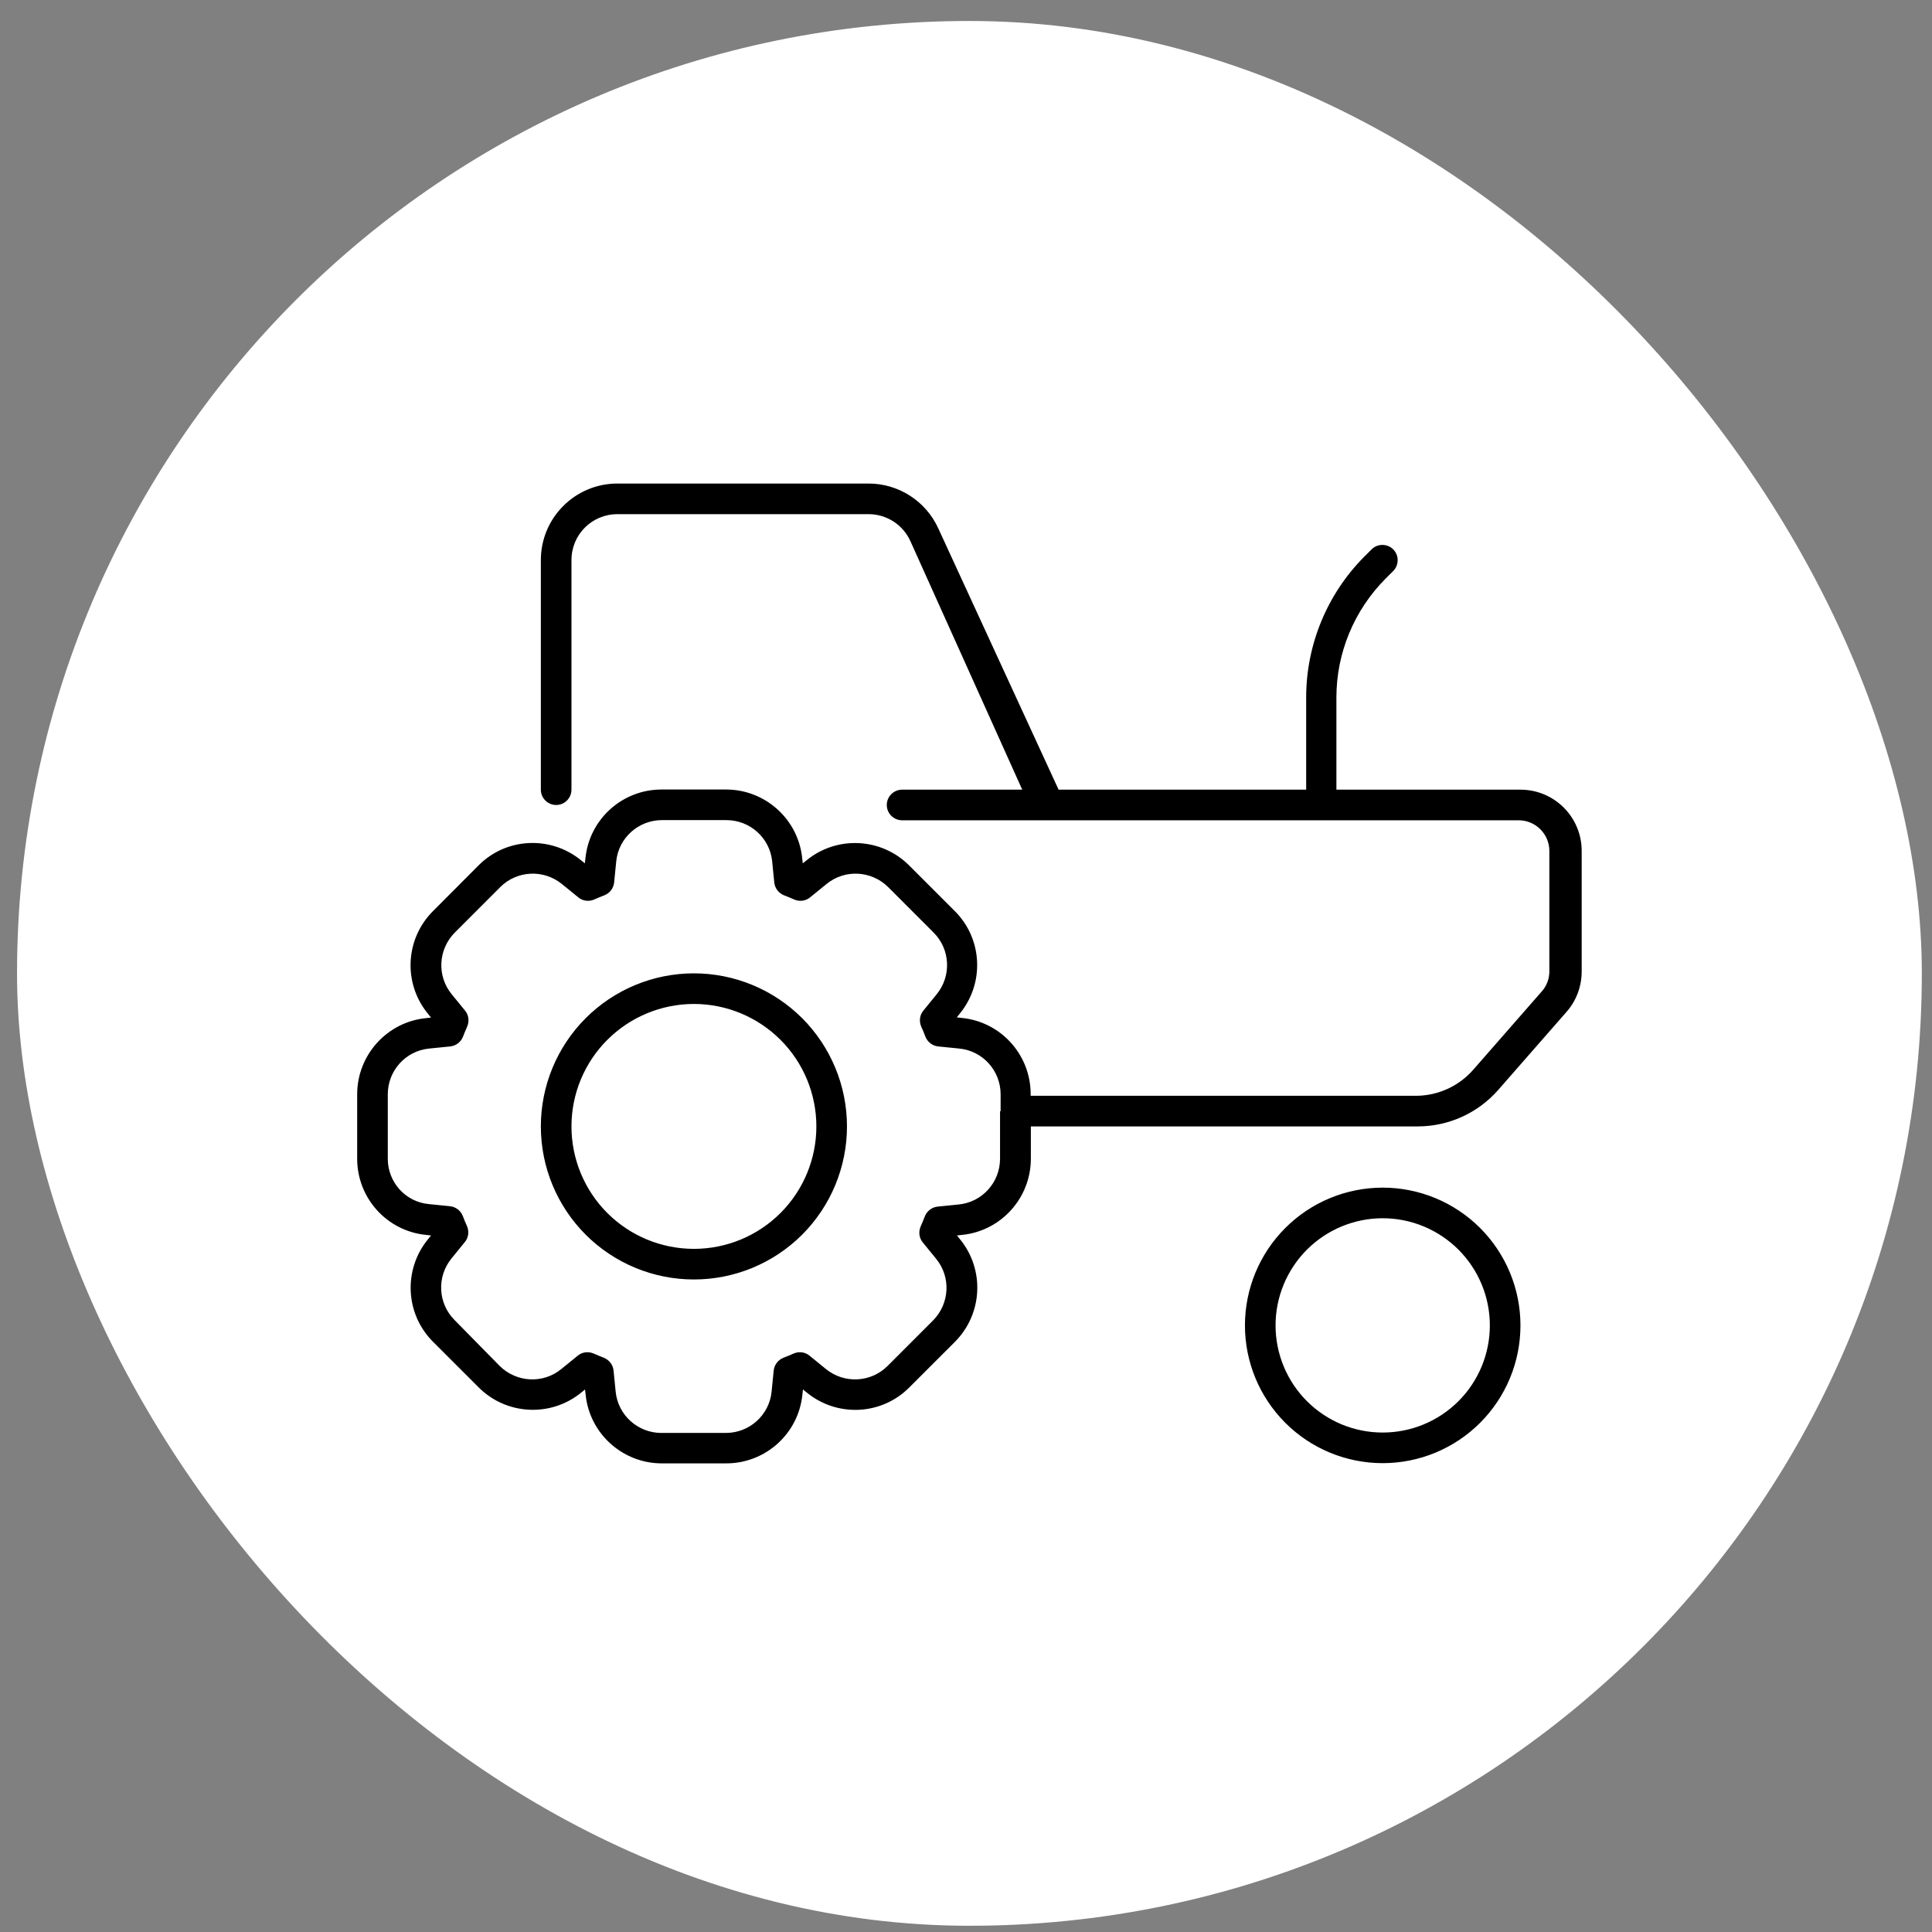 <?xml version="1.0" encoding="UTF-8"?> <svg xmlns="http://www.w3.org/2000/svg" width="71" height="71" viewBox="0 0 71 71" fill="none"><rect x="0" y="0" width="71" height="71" fill="#808080" stroke="none"/><rect x="0.626" y="0.771" width="70" height="70" rx="35" fill="white"></rect><g clip-path="url(#clip0_439_1294)"><path d="M21.001 20.583C21.001 19.648 21.753 18.895 22.689 18.895H31.921C32.581 18.895 33.186 19.282 33.46 19.894L37.567 29.02H37.538H37.482H37.426H37.37H37.313H37.257H37.201H37.145H37.089H37.032H36.976H36.92H36.864H36.807H36.751H36.695H36.639H36.582H36.526H36.47H36.413H36.357H36.301H36.245H36.188H36.132H36.076H36.02H35.964H35.907H35.851H35.795H35.739H35.682H35.626H35.57H35.514H35.457H35.401H35.345H35.288H35.232H35.176H35.12H35.063H35.007H34.951H34.895H34.839H34.782H34.726H34.67H34.614H34.557H34.501H34.445H34.389H34.332H34.276H34.22H34.163H34.107H34.051H33.995H33.938H33.882H33.826H33.77H33.714H33.657H33.601H33.545H33.489H33.432H33.376H33.32H33.264H33.207H33.151C32.842 29.02 32.589 29.274 32.589 29.583C32.589 29.892 32.842 30.145 33.151 30.145H33.207H33.264H33.32H33.376H33.432H33.489H33.545H33.601H33.657H33.714H33.77H33.826H33.882H33.938H33.995H34.051H34.107H34.163H34.22H34.276H34.332H34.389H34.445H34.501H34.557H34.614H34.67H34.726H34.782H34.839H34.895H34.951H35.007H35.063H35.12H35.176H35.232H35.288H35.345H35.401H35.457H35.514H35.57H35.626H35.682H35.739H35.795H35.851H35.907H35.964H36.02H36.076H36.132H36.188H36.245H36.301H36.357H36.413H36.47H36.526H36.582H36.639H36.695H36.751H36.807H36.864H36.92H36.976H37.032H37.089H37.145H37.201H37.257H37.313H37.37H37.426H37.482H37.538H37.595H37.651H37.707H37.764H37.82H37.876H37.932H37.989H38.045H38.101H38.157H38.214H38.27H38.326H38.382H38.438H38.474H38.502H38.544H38.6H38.656H38.713H38.769H38.825H38.881H38.938H38.994H39.05H39.106H39.163H39.219H39.275H39.331H39.388H39.437H39.493H39.549H39.599H39.648H39.704H39.753H39.803H39.852H39.901H39.95H39.999H40.049H40.098H40.147H40.196H40.245H40.295H40.344H40.393H40.442H40.492H40.541H40.59H40.639H40.688H40.738H40.787H40.836H40.885H40.935H40.984H41.033H41.082H41.131H41.181H41.23H41.279H41.328H41.377H41.427H41.476H41.525H41.574H41.624H41.673H41.722H41.771H41.821H41.87H41.919H41.968H42.017H42.067H42.116H42.165H42.214H42.264H42.313H42.362H42.411H42.46H42.51H42.559H42.608H42.657H42.706H42.756H42.805H42.854H42.903H42.953H43.002H43.051H43.1H43.149H43.199H43.248H43.297H43.346H43.395H43.445H43.494H43.543H43.592H43.642H43.691H43.74H43.789H43.839H43.888H43.937H43.986H44.035H44.085H44.134H44.183H44.232H44.281H44.331H44.38H44.429H44.478H44.528H44.577H44.626H44.675H44.724H44.774H44.823H44.872H44.921H44.971H45.02H45.069H45.118H45.167H45.217H45.266H45.315H45.364H45.413H45.463H45.512H45.561H45.61H45.66H45.709H45.758H45.807H45.856H45.906H45.955H46.004H46.053H46.102H46.152H46.201H46.25H46.299H46.349H46.398H46.447H46.496H46.545H46.595H46.644H46.693H46.742H46.792H46.841H46.89H46.939H46.989H47.038H47.087H47.136H47.185H47.235H47.284H47.333H47.382H47.431H47.481H47.53H47.572H47.614H47.656H47.699H47.741H47.783H47.825H47.867H47.91H47.952H47.994H48.036H48.078H48.12H48.163H48.205H48.247H48.289H48.331H48.374H48.416H48.458H48.5C48.5 30.145 48.5 30.145 48.507 30.145H48.549H48.592H48.634H48.676H48.718H48.76H48.803H48.845H48.887H48.929H48.971H49.014H49.056H49.098H49.14H49.182H49.224H49.267H49.309H49.351H49.393H49.435H49.477H49.52H49.562H49.604H49.646H49.688H49.731H49.773H49.815H49.857H49.899H49.942H49.984H50.026H50.068H50.11H50.153H50.195H50.237H50.279H50.321H50.364H50.406H50.448H50.49H50.532H50.574H50.617H50.659H50.701H50.743H50.785H50.828H50.87H50.912H50.954H50.996H51.038H51.081H51.123H51.165H51.207H51.249H51.292H51.334H51.376H51.411H51.446H51.481H51.517H51.552H51.587H51.622H51.657H51.692H51.727H51.763H51.798H51.833H51.868H51.903H51.938H51.974H52.009H52.044H52.079H52.114H52.149H52.185H52.22H52.255H52.29H52.325H52.36H52.395H52.431H52.466H52.501H52.536H52.571H52.606H52.642H52.677H52.712H52.747H52.782H52.817H52.852H52.888H52.923H52.958H52.993H53.028H53.063H53.099H53.134H53.169H53.204H53.239H53.274H53.31H53.345H53.38H53.415H53.45H53.485H53.52H53.556H53.591H53.626H53.661H53.696H53.731H53.767H53.795H53.83H53.858H53.886H53.914H53.942H53.971H53.999H54.027H54.055H54.083H54.111H54.139H54.167H54.196H54.224H54.252H54.28H54.308H54.336H54.364H54.392H54.42H54.449H54.477H54.505H54.533H54.561H54.589H54.617H54.645H54.674H54.702H54.73H54.758H54.786H54.814H54.842H54.87H54.899H54.927H54.955H54.983H55.011H55.039H55.067H55.096H55.124H55.152H55.18H55.208H55.236H55.264H55.292H55.321H55.349H55.377H55.405H55.433H55.454H55.475H55.496H55.517H55.538H55.56H55.581H55.602H55.623H55.644H55.665H55.686H55.707H55.728H55.749H55.77H55.792H55.813C56.431 30.145 56.938 30.652 56.938 31.27V35.7C56.938 35.974 56.839 36.235 56.656 36.438L54.146 39.307C53.612 39.919 52.839 40.27 52.03 40.27H37.876V40.207C37.876 38.759 36.779 37.549 35.345 37.409L35.162 37.388L35.274 37.247C36.188 36.129 36.111 34.498 35.085 33.478L33.411 31.805C32.392 30.785 30.76 30.701 29.642 31.615L29.502 31.727L29.481 31.545C29.34 30.11 28.124 29.014 26.682 29.014H24.313C22.864 29.014 21.655 30.11 21.514 31.545L21.493 31.727L21.352 31.615C20.235 30.701 18.603 30.778 17.584 31.805L15.91 33.485C14.891 34.505 14.806 36.136 15.727 37.254L15.84 37.395L15.657 37.416C14.223 37.556 13.126 38.773 13.126 40.214V42.584C13.126 44.032 14.223 45.242 15.657 45.382L15.84 45.403L15.727 45.544C14.813 46.662 14.891 48.293 15.917 49.313L17.591 50.986C18.61 52.006 20.242 52.09 21.36 51.176L21.5 51.063L21.521 51.246C21.662 52.681 22.878 53.778 24.32 53.778H26.689C28.138 53.778 29.347 52.681 29.488 51.246L29.509 51.063L29.649 51.176C30.767 52.09 32.399 52.013 33.418 50.986L35.092 49.313C36.111 48.293 36.196 46.662 35.281 45.544L35.169 45.403L35.352 45.382C36.786 45.242 37.883 44.025 37.883 42.584V41.395H52.1C53.239 41.395 54.315 40.903 55.06 40.053L57.571 37.184C57.929 36.776 58.126 36.249 58.126 35.7V31.27C58.126 30.026 57.12 29.02 55.876 29.02H55.855H55.834H55.813H55.792H55.77H55.749H55.728H55.707H55.686H55.665H55.644H55.623H55.602H55.581H55.56H55.538H55.517H55.496H55.468H55.44H55.412H55.384H55.356H55.328H55.299H55.271H55.243H55.215H55.187H55.159H55.131H55.102H55.074H55.046H55.018H54.99H54.962H54.934H54.906H54.877H54.849H54.821H54.793H54.765H54.737H54.709H54.681H54.653H54.624H54.596H54.568H54.54H54.512H54.484H54.456H54.428H54.399H54.371H54.343H54.315H54.287H54.259H54.231H54.203H54.174H54.146H54.118H54.09H54.062H54.034H54.006H53.977H53.949H53.921H53.893H53.858H53.83H53.795H53.76H53.724H53.689H53.654H53.619H53.584H53.549H53.514H53.478H53.443H53.408H53.373H53.338H53.303H53.267H53.232H53.197H53.162H53.127H53.092H53.056H53.021H52.986H52.951H52.916H52.881H52.846H52.81H52.775H52.74H52.705H52.67H52.635H52.599H52.564H52.529H52.494H52.459H52.424H52.389H52.353H52.318H52.283H52.248H52.213H52.178H52.142H52.107H52.072H52.037H52.002H51.967H51.931H51.896H51.861H51.826H51.791H51.756H51.721H51.685H51.65H51.615H51.58H51.545H51.51H51.474H51.439H51.397H51.355H51.313H51.27H51.228H51.186H51.144H51.102H51.06H51.017H50.975H50.933H50.891H50.849H50.806H50.764H50.722H50.68H50.638H50.596H50.553H50.511H50.469H50.427H50.385H50.342H50.3H50.258H50.216H50.174H50.131H50.089H50.047H50.005H49.963H49.92H49.878H49.836H49.794H49.752H49.71H49.667H49.625H49.583H49.541H49.499H49.456H49.414H49.372H49.33H49.288H49.245H49.203H49.161H49.119H49.112V25.631C49.112 23.993 49.766 22.418 50.926 21.258L51.2 20.984C51.418 20.766 51.418 20.407 51.2 20.189C50.982 19.971 50.624 19.971 50.406 20.189L50.131 20.463C48.774 21.828 48.001 23.691 48.001 25.631V29.02H47.987H47.945H47.903H47.86H47.818H47.776H47.734H47.692H47.649H47.607H47.565H47.516H47.467H47.417H47.368H47.319H47.27H47.221H47.171H47.122H47.073H47.024H46.974H46.925H46.876H46.827H46.778H46.728H46.679H46.63H46.581H46.531H46.482H46.433H46.384H46.335H46.285H46.236H46.187H46.138H46.089H46.039H45.99H45.941H45.892H45.842H45.793H45.744H45.695H45.645H45.596H45.547H45.498H45.449H45.399H45.35H45.301H45.252H45.203H45.153H45.104H45.055H45.006H44.956H44.907H44.858H44.809H44.76H44.71H44.661H44.612H44.563H44.514H44.464H44.415H44.366H44.317H44.267H44.218H44.169H44.12H44.071H44.021H43.972H43.923H43.874H43.824H43.775H43.726H43.677H43.627H43.578H43.529H43.48H43.431H43.381H43.332H43.283H43.234H43.185H43.135H43.086H43.037H42.988H42.938H42.889H42.84H42.791H42.742H42.692H42.643H42.594H42.545H42.495H42.446H42.397H42.348H42.299H42.249H42.2H42.151H42.102H42.053H42.003H41.954H41.905H41.856H41.806H41.757H41.708H41.659H41.61H41.56H41.511H41.462H41.413H41.364H41.314H41.265H41.216H41.167H41.117H41.068H41.019H40.97H40.92H40.871H40.822H40.773H40.724H40.674H40.625H40.576H40.527H40.477H40.428H40.379H40.33H40.281H40.231H40.182H40.133H40.084H40.035H39.985H39.936H39.887H39.838H39.788H39.739H39.683H39.634H39.585H39.528H39.472H39.423H39.367H39.31H39.254H39.198H39.142H39.085H39.029H38.973H38.917H38.903L34.487 19.43C34.03 18.417 33.024 17.77 31.921 17.77H22.689C21.135 17.77 19.876 19.029 19.876 20.583V29.02C19.876 29.33 20.129 29.583 20.439 29.583C20.748 29.583 21.001 29.33 21.001 29.02V20.583ZM36.751 40.833V42.584C36.751 43.449 36.097 44.18 35.232 44.264L34.459 44.342C34.248 44.363 34.065 44.503 33.988 44.7C33.938 44.827 33.889 44.946 33.833 45.073C33.749 45.27 33.777 45.495 33.91 45.656L34.403 46.261C34.951 46.929 34.902 47.906 34.29 48.525L32.617 50.199C32.005 50.81 31.027 50.86 30.352 50.311L29.748 49.819C29.586 49.685 29.361 49.657 29.164 49.742C29.045 49.798 28.918 49.847 28.792 49.896C28.595 49.974 28.454 50.156 28.433 50.367L28.356 51.141C28.271 52.006 27.54 52.66 26.675 52.66H24.306C23.441 52.66 22.71 52.006 22.625 51.141L22.548 50.367C22.527 50.156 22.386 49.974 22.189 49.896C22.063 49.847 21.943 49.798 21.817 49.742C21.62 49.657 21.395 49.685 21.233 49.819L20.628 50.311C19.96 50.86 18.983 50.81 18.364 50.199L16.705 48.511C16.093 47.899 16.044 46.922 16.592 46.247L17.085 45.642C17.218 45.481 17.246 45.256 17.162 45.059C17.106 44.939 17.056 44.813 17.007 44.686C16.93 44.489 16.747 44.349 16.536 44.328L15.763 44.25C14.905 44.173 14.251 43.449 14.251 42.584V40.214C14.251 39.349 14.905 38.618 15.77 38.534L16.543 38.456C16.754 38.435 16.937 38.295 17.014 38.098C17.064 37.971 17.113 37.852 17.169 37.725C17.253 37.528 17.225 37.303 17.092 37.142L16.599 36.537C16.051 35.869 16.1 34.892 16.712 34.273L18.385 32.599C18.997 31.988 19.974 31.939 20.649 32.487L21.254 32.979C21.416 33.113 21.641 33.141 21.838 33.056C21.957 33 22.084 32.951 22.21 32.902C22.407 32.824 22.548 32.642 22.569 32.431L22.646 31.657C22.731 30.792 23.462 30.139 24.327 30.139H26.696C27.561 30.139 28.292 30.792 28.377 31.657L28.454 32.431C28.475 32.642 28.616 32.824 28.813 32.902C28.939 32.951 29.059 33 29.185 33.056C29.382 33.141 29.607 33.113 29.769 32.979L30.374 32.487C31.042 31.939 32.019 31.988 32.638 32.599L34.311 34.273C34.923 34.885 34.972 35.862 34.424 36.537L33.931 37.142C33.798 37.303 33.77 37.528 33.854 37.725C33.91 37.845 33.96 37.971 34.009 38.098C34.086 38.295 34.269 38.435 34.48 38.456L35.253 38.534C36.118 38.618 36.772 39.349 36.772 40.214V40.84L36.751 40.833ZM50.813 44.77C51.331 44.77 51.843 44.872 52.32 45.07C52.798 45.268 53.232 45.558 53.598 45.924C53.963 46.289 54.253 46.724 54.451 47.201C54.649 47.679 54.751 48.191 54.751 48.708C54.751 49.225 54.649 49.737 54.451 50.215C54.253 50.693 53.963 51.127 53.598 51.492C53.232 51.858 52.798 52.148 52.32 52.346C51.843 52.544 51.331 52.645 50.813 52.645C50.296 52.645 49.784 52.544 49.307 52.346C48.829 52.148 48.395 51.858 48.029 51.492C47.664 51.127 47.374 50.693 47.176 50.215C46.978 49.737 46.876 49.225 46.876 48.708C46.876 48.191 46.978 47.679 47.176 47.201C47.374 46.724 47.664 46.289 48.029 45.924C48.395 45.558 48.829 45.268 49.307 45.07C49.784 44.872 50.296 44.77 50.813 44.77ZM50.813 53.77C52.156 53.77 53.444 53.237 54.393 52.288C55.343 51.338 55.876 50.051 55.876 48.708C55.876 47.365 55.343 46.078 54.393 45.128C53.444 44.179 52.156 43.645 50.813 43.645C49.471 43.645 48.183 44.179 47.234 45.128C46.284 46.078 45.751 47.365 45.751 48.708C45.751 50.051 46.284 51.338 47.234 52.288C48.183 53.237 49.471 53.77 50.813 53.77ZM30.001 41.395C30.001 42.589 29.527 43.734 28.683 44.578C27.839 45.421 26.695 45.895 25.501 45.895C24.308 45.895 23.163 45.421 22.319 44.578C21.475 43.734 21.001 42.589 21.001 41.395C21.001 40.202 21.475 39.057 22.319 38.214C23.163 37.37 24.308 36.895 25.501 36.895C26.695 36.895 27.839 37.37 28.683 38.214C29.527 39.057 30.001 40.202 30.001 41.395ZM25.501 35.77C24.009 35.77 22.578 36.363 21.523 37.418C20.469 38.473 19.876 39.904 19.876 41.395C19.876 42.887 20.469 44.318 21.523 45.373C22.578 46.428 24.009 47.02 25.501 47.02C26.993 47.02 28.424 46.428 29.479 45.373C30.533 44.318 31.126 42.887 31.126 41.395C31.126 39.904 30.533 38.473 29.479 37.418C28.424 36.363 26.993 35.77 25.501 35.77Z" fill="black"></path></g><defs><clipPath id="clip0_439_1294"><rect width="45" height="36" fill="white" transform="translate(13.126 17.77)"></rect></clipPath></defs></svg> 
